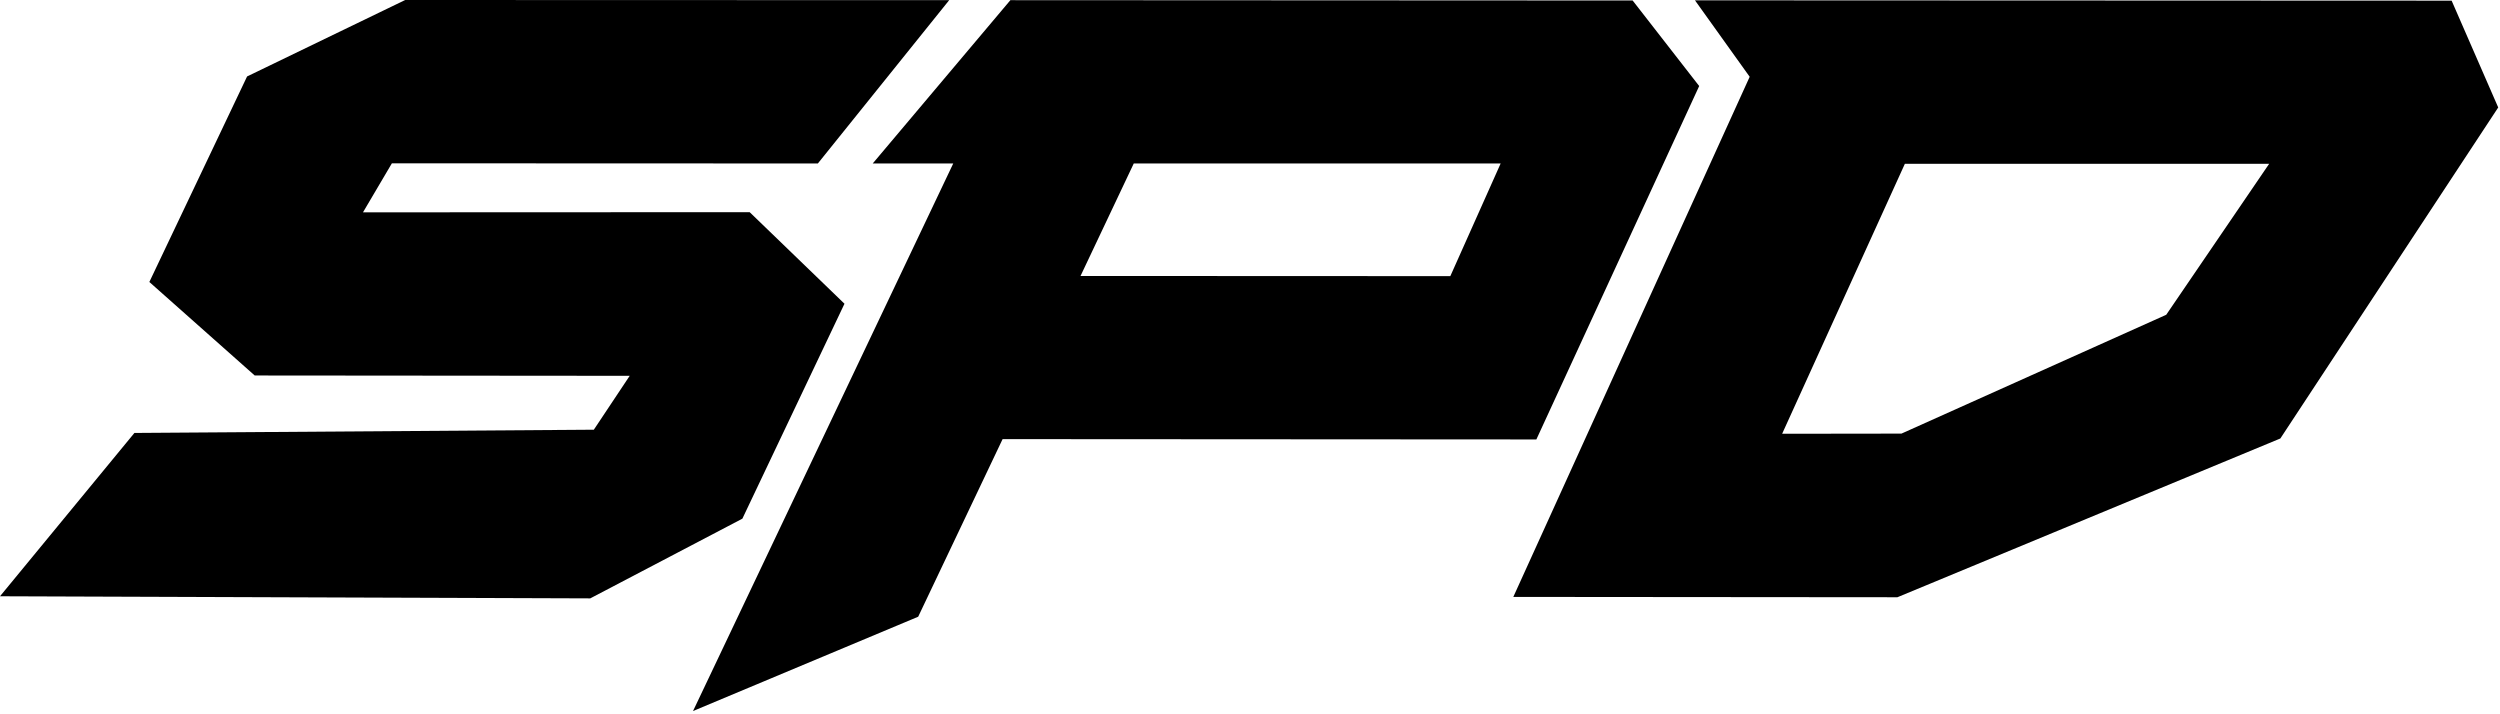 <svg xmlns="http://www.w3.org/2000/svg" fill="none" viewBox="0 0 154 44" height="44" width="154">
<path fill="black" d="M0 36.73L36.36 36.86L45.73 31.95L52.02 18.71L46.18 13.07L22.36 13.08L24.14 10.06L50.38 10.07L58.47 0.01L24.96 0L15.22 4.71L9.2 17.37L15.69 23.13L38.79 23.15L36.58 26.47L8.28 26.67L0 36.73ZM42.69 43.8L58.72 10.07H53.76L62.24 0.01L100.57 0.03L104.67 5.3L94.64 27.07L61.76 27.05L56.56 37.99L42.69 43.8ZM69.84 10.07L66.56 17L89.34 17.01L92.44 10.07H69.84ZM116.88 36.79L93.22 36.77L107.78 4.73L104.41 0.02L151.02 0.04L153.89 6.62L140.47 27.01L116.88 36.79ZM117.13 26.71L133.44 19.39L139.78 10.09H117.34L109.78 26.72L117.13 26.71Z"></path>
</svg>
